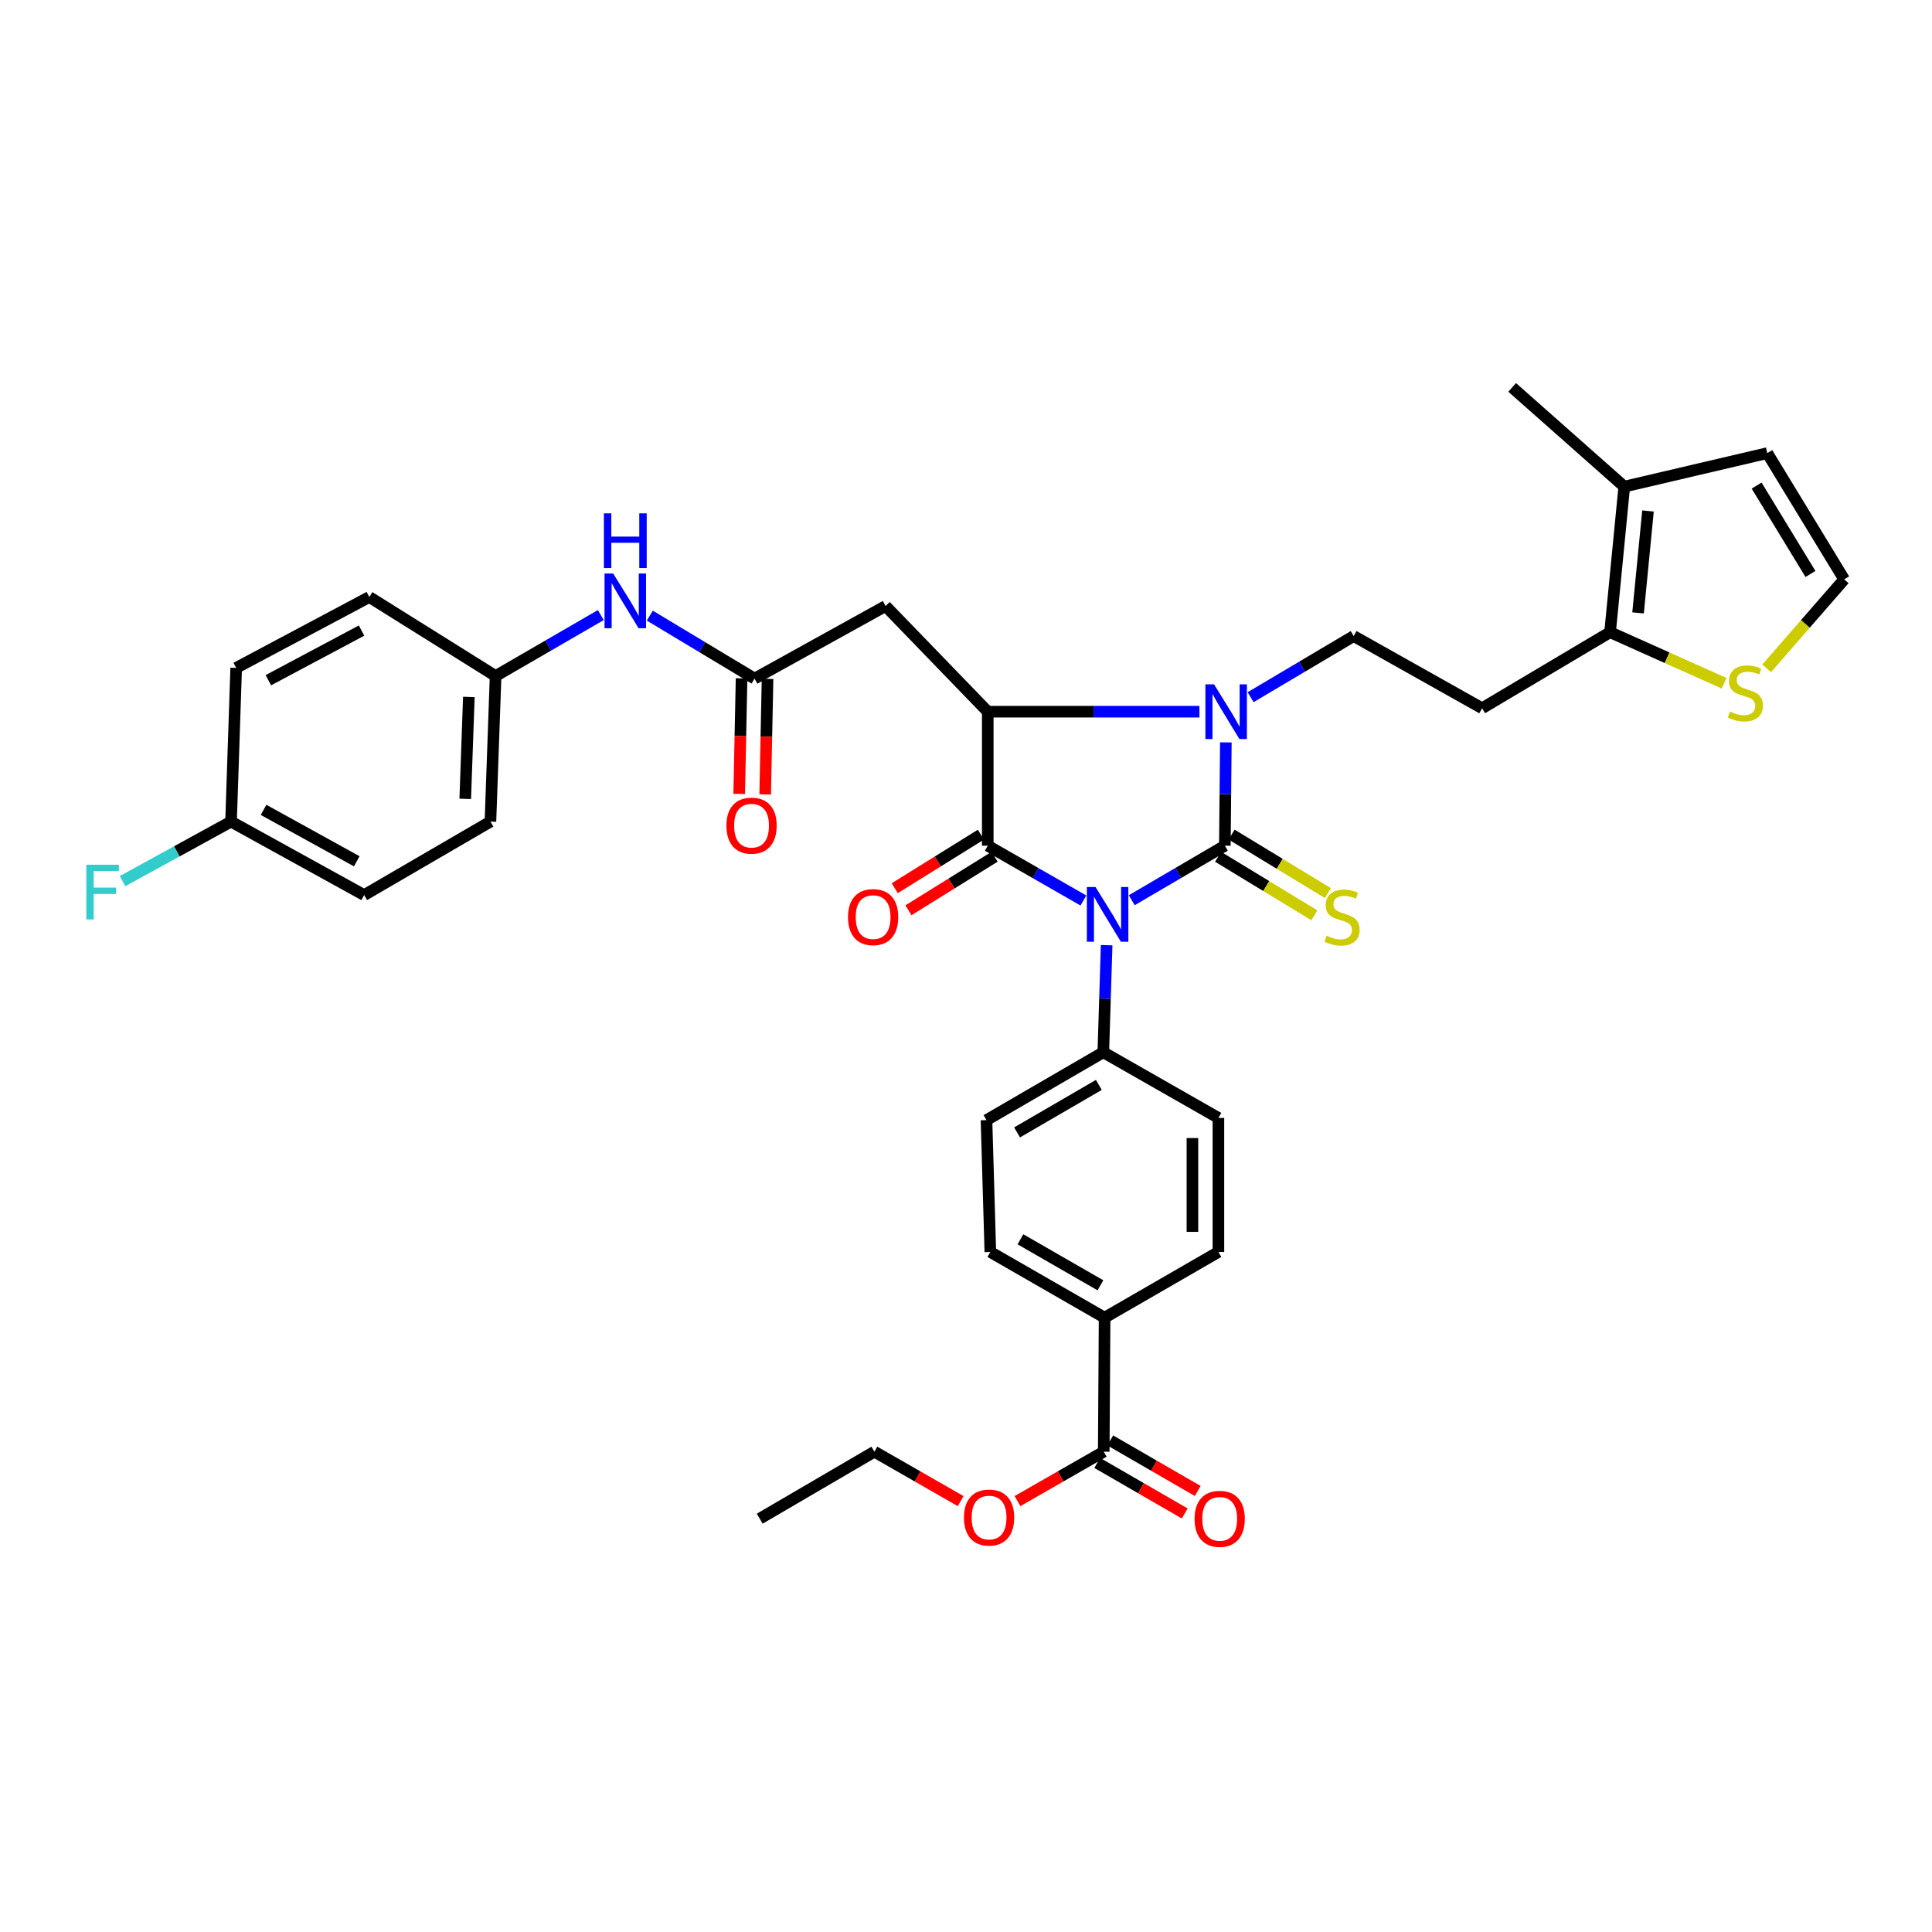 <?xml version='1.0' encoding='iso-8859-1'?>
<svg version='1.1' baseProfile='full'
              xmlns='http://www.w3.org/2000/svg'
                      xmlns:rdkit='http://www.rdkit.org/xml'
                      xmlns:xlink='http://www.w3.org/1999/xlink'
                  xml:space='preserve'
width='1000px' height='1000px' viewBox='0 0 1000 1000'>
<!-- END OF HEADER -->
<rect style='opacity:1.0;fill:#FFFFFF;stroke:none' width='1000' height='1000' x='0' y='0'> </rect>
<path class='bond-0' d='M 585.794,465.953 L 609.889,451.841' style='fill:none;fill-rule:evenodd;stroke:#0000FF;stroke-width:6px;stroke-linecap:butt;stroke-linejoin:miter;stroke-opacity:1' />
<path class='bond-0' d='M 609.889,451.841 L 633.984,437.729' style='fill:none;fill-rule:evenodd;stroke:#000000;stroke-width:6px;stroke-linecap:butt;stroke-linejoin:miter;stroke-opacity:1' />
<path class='bond-1' d='M 560.768,466.095 L 536.015,451.912' style='fill:none;fill-rule:evenodd;stroke:#0000FF;stroke-width:6px;stroke-linecap:butt;stroke-linejoin:miter;stroke-opacity:1' />
<path class='bond-1' d='M 536.015,451.912 L 511.262,437.729' style='fill:none;fill-rule:evenodd;stroke:#000000;stroke-width:6px;stroke-linecap:butt;stroke-linejoin:miter;stroke-opacity:1' />
<path class='bond-8' d='M 572.798,489.219 L 571.933,516.933' style='fill:none;fill-rule:evenodd;stroke:#0000FF;stroke-width:6px;stroke-linecap:butt;stroke-linejoin:miter;stroke-opacity:1' />
<path class='bond-8' d='M 571.933,516.933 L 571.069,544.647' style='fill:none;fill-rule:evenodd;stroke:#000000;stroke-width:6px;stroke-linecap:butt;stroke-linejoin:miter;stroke-opacity:1' />
<path class='bond-2' d='M 633.984,437.729 L 634.24,410.998' style='fill:none;fill-rule:evenodd;stroke:#000000;stroke-width:6px;stroke-linecap:butt;stroke-linejoin:miter;stroke-opacity:1' />
<path class='bond-2' d='M 634.24,410.998 L 634.497,384.266' style='fill:none;fill-rule:evenodd;stroke:#0000FF;stroke-width:6px;stroke-linecap:butt;stroke-linejoin:miter;stroke-opacity:1' />
<path class='bond-9' d='M 630.491,443.475 L 655.404,458.618' style='fill:none;fill-rule:evenodd;stroke:#000000;stroke-width:6px;stroke-linecap:butt;stroke-linejoin:miter;stroke-opacity:1' />
<path class='bond-9' d='M 655.404,458.618 L 680.317,473.76' style='fill:none;fill-rule:evenodd;stroke:#CCCC00;stroke-width:6px;stroke-linecap:butt;stroke-linejoin:miter;stroke-opacity:1' />
<path class='bond-9' d='M 637.477,431.982 L 662.39,447.124' style='fill:none;fill-rule:evenodd;stroke:#000000;stroke-width:6px;stroke-linecap:butt;stroke-linejoin:miter;stroke-opacity:1' />
<path class='bond-9' d='M 662.39,447.124 L 687.303,462.266' style='fill:none;fill-rule:evenodd;stroke:#CCCC00;stroke-width:6px;stroke-linecap:butt;stroke-linejoin:miter;stroke-opacity:1' />
<path class='bond-3' d='M 511.262,437.729 L 511.262,368.372' style='fill:none;fill-rule:evenodd;stroke:#000000;stroke-width:6px;stroke-linecap:butt;stroke-linejoin:miter;stroke-opacity:1' />
<path class='bond-14' d='M 507.712,432.017 L 485.417,445.875' style='fill:none;fill-rule:evenodd;stroke:#000000;stroke-width:6px;stroke-linecap:butt;stroke-linejoin:miter;stroke-opacity:1' />
<path class='bond-14' d='M 485.417,445.875 L 463.122,459.733' style='fill:none;fill-rule:evenodd;stroke:#FF0000;stroke-width:6px;stroke-linecap:butt;stroke-linejoin:miter;stroke-opacity:1' />
<path class='bond-14' d='M 514.812,443.44 L 492.517,457.298' style='fill:none;fill-rule:evenodd;stroke:#000000;stroke-width:6px;stroke-linecap:butt;stroke-linejoin:miter;stroke-opacity:1' />
<path class='bond-14' d='M 492.517,457.298 L 470.222,471.156' style='fill:none;fill-rule:evenodd;stroke:#FF0000;stroke-width:6px;stroke-linecap:butt;stroke-linejoin:miter;stroke-opacity:1' />
<path class='bond-7' d='M 647.308,360.866 L 673.986,345.046' style='fill:none;fill-rule:evenodd;stroke:#0000FF;stroke-width:6px;stroke-linecap:butt;stroke-linejoin:miter;stroke-opacity:1' />
<path class='bond-7' d='M 673.986,345.046 L 700.665,329.226' style='fill:none;fill-rule:evenodd;stroke:#000000;stroke-width:6px;stroke-linecap:butt;stroke-linejoin:miter;stroke-opacity:1' />
<path class='bond-36' d='M 620.824,368.372 L 566.043,368.372' style='fill:none;fill-rule:evenodd;stroke:#0000FF;stroke-width:6px;stroke-linecap:butt;stroke-linejoin:miter;stroke-opacity:1' />
<path class='bond-36' d='M 566.043,368.372 L 511.262,368.372' style='fill:none;fill-rule:evenodd;stroke:#000000;stroke-width:6px;stroke-linecap:butt;stroke-linejoin:miter;stroke-opacity:1' />
<path class='bond-4' d='M 511.262,368.372 L 458.374,313.676' style='fill:none;fill-rule:evenodd;stroke:#000000;stroke-width:6px;stroke-linecap:butt;stroke-linejoin:miter;stroke-opacity:1' />
<path class='bond-6' d='M 458.374,313.676 L 390.557,351.246' style='fill:none;fill-rule:evenodd;stroke:#000000;stroke-width:6px;stroke-linecap:butt;stroke-linejoin:miter;stroke-opacity:1' />
<path class='bond-5' d='M 833.37,327.231 L 767.145,366.587' style='fill:none;fill-rule:evenodd;stroke:#000000;stroke-width:6px;stroke-linecap:butt;stroke-linejoin:miter;stroke-opacity:1' />
<path class='bond-10' d='M 833.37,327.231 L 840.715,251.875' style='fill:none;fill-rule:evenodd;stroke:#000000;stroke-width:6px;stroke-linecap:butt;stroke-linejoin:miter;stroke-opacity:1' />
<path class='bond-10' d='M 847.858,317.232 L 853,264.483' style='fill:none;fill-rule:evenodd;stroke:#000000;stroke-width:6px;stroke-linecap:butt;stroke-linejoin:miter;stroke-opacity:1' />
<path class='bond-12' d='M 833.37,327.231 L 862.889,340.446' style='fill:none;fill-rule:evenodd;stroke:#000000;stroke-width:6px;stroke-linecap:butt;stroke-linejoin:miter;stroke-opacity:1' />
<path class='bond-12' d='M 862.889,340.446 L 892.408,353.66' style='fill:none;fill-rule:evenodd;stroke:#CCCC00;stroke-width:6px;stroke-linecap:butt;stroke-linejoin:miter;stroke-opacity:1' />
<path class='bond-16' d='M 390.557,351.246 L 363.45,334.947' style='fill:none;fill-rule:evenodd;stroke:#000000;stroke-width:6px;stroke-linecap:butt;stroke-linejoin:miter;stroke-opacity:1' />
<path class='bond-16' d='M 363.45,334.947 L 336.343,318.648' style='fill:none;fill-rule:evenodd;stroke:#0000FF;stroke-width:6px;stroke-linecap:butt;stroke-linejoin:miter;stroke-opacity:1' />
<path class='bond-19' d='M 383.834,351.109 L 383.222,381.013' style='fill:none;fill-rule:evenodd;stroke:#000000;stroke-width:6px;stroke-linecap:butt;stroke-linejoin:miter;stroke-opacity:1' />
<path class='bond-19' d='M 383.222,381.013 L 382.611,410.917' style='fill:none;fill-rule:evenodd;stroke:#FF0000;stroke-width:6px;stroke-linecap:butt;stroke-linejoin:miter;stroke-opacity:1' />
<path class='bond-19' d='M 397.281,351.384 L 396.669,381.288' style='fill:none;fill-rule:evenodd;stroke:#000000;stroke-width:6px;stroke-linecap:butt;stroke-linejoin:miter;stroke-opacity:1' />
<path class='bond-19' d='M 396.669,381.288 L 396.058,411.192' style='fill:none;fill-rule:evenodd;stroke:#FF0000;stroke-width:6px;stroke-linecap:butt;stroke-linejoin:miter;stroke-opacity:1' />
<path class='bond-13' d='M 700.665,329.226 L 767.145,366.587' style='fill:none;fill-rule:evenodd;stroke:#000000;stroke-width:6px;stroke-linecap:butt;stroke-linejoin:miter;stroke-opacity:1' />
<path class='bond-21' d='M 571.069,544.647 L 630.651,578.645' style='fill:none;fill-rule:evenodd;stroke:#000000;stroke-width:6px;stroke-linecap:butt;stroke-linejoin:miter;stroke-opacity:1' />
<path class='bond-22' d='M 571.069,544.647 L 510.604,579.774' style='fill:none;fill-rule:evenodd;stroke:#000000;stroke-width:6px;stroke-linecap:butt;stroke-linejoin:miter;stroke-opacity:1' />
<path class='bond-22' d='M 568.755,561.546 L 526.43,586.135' style='fill:none;fill-rule:evenodd;stroke:#000000;stroke-width:6px;stroke-linecap:butt;stroke-linejoin:miter;stroke-opacity:1' />
<path class='bond-18' d='M 840.715,251.875 L 914.741,234.539' style='fill:none;fill-rule:evenodd;stroke:#000000;stroke-width:6px;stroke-linecap:butt;stroke-linejoin:miter;stroke-opacity:1' />
<path class='bond-33' d='M 840.715,251.875 L 782.694,200.519' style='fill:none;fill-rule:evenodd;stroke:#000000;stroke-width:6px;stroke-linecap:butt;stroke-linejoin:miter;stroke-opacity:1' />
<path class='bond-11' d='M 571.293,751.386 L 571.741,682.03' style='fill:none;fill-rule:evenodd;stroke:#000000;stroke-width:6px;stroke-linecap:butt;stroke-linejoin:miter;stroke-opacity:1' />
<path class='bond-20' d='M 567.928,757.209 L 590.57,770.291' style='fill:none;fill-rule:evenodd;stroke:#000000;stroke-width:6px;stroke-linecap:butt;stroke-linejoin:miter;stroke-opacity:1' />
<path class='bond-20' d='M 590.57,770.291 L 613.212,783.374' style='fill:none;fill-rule:evenodd;stroke:#FF0000;stroke-width:6px;stroke-linecap:butt;stroke-linejoin:miter;stroke-opacity:1' />
<path class='bond-20' d='M 574.657,745.563 L 597.299,758.646' style='fill:none;fill-rule:evenodd;stroke:#000000;stroke-width:6px;stroke-linecap:butt;stroke-linejoin:miter;stroke-opacity:1' />
<path class='bond-20' d='M 597.299,758.646 L 619.941,771.728' style='fill:none;fill-rule:evenodd;stroke:#FF0000;stroke-width:6px;stroke-linecap:butt;stroke-linejoin:miter;stroke-opacity:1' />
<path class='bond-27' d='M 571.293,751.386 L 548.972,764.177' style='fill:none;fill-rule:evenodd;stroke:#000000;stroke-width:6px;stroke-linecap:butt;stroke-linejoin:miter;stroke-opacity:1' />
<path class='bond-27' d='M 548.972,764.177 L 526.652,776.969' style='fill:none;fill-rule:evenodd;stroke:#FF0000;stroke-width:6px;stroke-linecap:butt;stroke-linejoin:miter;stroke-opacity:1' />
<path class='bond-15' d='M 914.432,345.929 L 934.489,322.91' style='fill:none;fill-rule:evenodd;stroke:#CCCC00;stroke-width:6px;stroke-linecap:butt;stroke-linejoin:miter;stroke-opacity:1' />
<path class='bond-15' d='M 934.489,322.91 L 954.545,299.89' style='fill:none;fill-rule:evenodd;stroke:#000000;stroke-width:6px;stroke-linecap:butt;stroke-linejoin:miter;stroke-opacity:1' />
<path class='bond-38' d='M 954.545,299.89 L 914.741,234.539' style='fill:none;fill-rule:evenodd;stroke:#000000;stroke-width:6px;stroke-linecap:butt;stroke-linejoin:miter;stroke-opacity:1' />
<path class='bond-38' d='M 937.088,297.084 L 909.225,251.338' style='fill:none;fill-rule:evenodd;stroke:#000000;stroke-width:6px;stroke-linecap:butt;stroke-linejoin:miter;stroke-opacity:1' />
<path class='bond-25' d='M 310.972,318.362 L 283.747,334.136' style='fill:none;fill-rule:evenodd;stroke:#0000FF;stroke-width:6px;stroke-linecap:butt;stroke-linejoin:miter;stroke-opacity:1' />
<path class='bond-25' d='M 283.747,334.136 L 256.522,349.909' style='fill:none;fill-rule:evenodd;stroke:#000000;stroke-width:6px;stroke-linecap:butt;stroke-linejoin:miter;stroke-opacity:1' />
<path class='bond-17' d='M 571.741,682.03 L 512.599,648.017' style='fill:none;fill-rule:evenodd;stroke:#000000;stroke-width:6px;stroke-linecap:butt;stroke-linejoin:miter;stroke-opacity:1' />
<path class='bond-17' d='M 569.575,665.269 L 528.176,641.459' style='fill:none;fill-rule:evenodd;stroke:#000000;stroke-width:6px;stroke-linecap:butt;stroke-linejoin:miter;stroke-opacity:1' />
<path class='bond-37' d='M 571.741,682.03 L 630.651,648.017' style='fill:none;fill-rule:evenodd;stroke:#000000;stroke-width:6px;stroke-linecap:butt;stroke-linejoin:miter;stroke-opacity:1' />
<path class='bond-23' d='M 630.651,578.645 L 630.651,648.017' style='fill:none;fill-rule:evenodd;stroke:#000000;stroke-width:6px;stroke-linecap:butt;stroke-linejoin:miter;stroke-opacity:1' />
<path class='bond-23' d='M 617.202,589.051 L 617.202,637.611' style='fill:none;fill-rule:evenodd;stroke:#000000;stroke-width:6px;stroke-linecap:butt;stroke-linejoin:miter;stroke-opacity:1' />
<path class='bond-24' d='M 510.604,579.774 L 512.599,648.017' style='fill:none;fill-rule:evenodd;stroke:#000000;stroke-width:6px;stroke-linecap:butt;stroke-linejoin:miter;stroke-opacity:1' />
<path class='bond-29' d='M 256.522,349.909 L 191.156,309.014' style='fill:none;fill-rule:evenodd;stroke:#000000;stroke-width:6px;stroke-linecap:butt;stroke-linejoin:miter;stroke-opacity:1' />
<path class='bond-30' d='M 256.522,349.909 L 253.847,425.258' style='fill:none;fill-rule:evenodd;stroke:#000000;stroke-width:6px;stroke-linecap:butt;stroke-linejoin:miter;stroke-opacity:1' />
<path class='bond-30' d='M 242.68,360.734 L 240.807,413.478' style='fill:none;fill-rule:evenodd;stroke:#000000;stroke-width:6px;stroke-linecap:butt;stroke-linejoin:miter;stroke-opacity:1' />
<path class='bond-26' d='M 119.588,425.258 L 188.496,463.291' style='fill:none;fill-rule:evenodd;stroke:#000000;stroke-width:6px;stroke-linecap:butt;stroke-linejoin:miter;stroke-opacity:1' />
<path class='bond-26' d='M 136.423,419.187 L 184.659,445.811' style='fill:none;fill-rule:evenodd;stroke:#000000;stroke-width:6px;stroke-linecap:butt;stroke-linejoin:miter;stroke-opacity:1' />
<path class='bond-28' d='M 119.588,425.258 L 91.506,440.67' style='fill:none;fill-rule:evenodd;stroke:#000000;stroke-width:6px;stroke-linecap:butt;stroke-linejoin:miter;stroke-opacity:1' />
<path class='bond-28' d='M 91.506,440.67 L 63.424,456.082' style='fill:none;fill-rule:evenodd;stroke:#33CCCC;stroke-width:6px;stroke-linecap:butt;stroke-linejoin:miter;stroke-opacity:1' />
<path class='bond-39' d='M 119.588,425.258 L 122.248,345.695' style='fill:none;fill-rule:evenodd;stroke:#000000;stroke-width:6px;stroke-linecap:butt;stroke-linejoin:miter;stroke-opacity:1' />
<path class='bond-34' d='M 497.231,776.97 L 474.907,764.178' style='fill:none;fill-rule:evenodd;stroke:#FF0000;stroke-width:6px;stroke-linecap:butt;stroke-linejoin:miter;stroke-opacity:1' />
<path class='bond-34' d='M 474.907,764.178 L 452.583,751.386' style='fill:none;fill-rule:evenodd;stroke:#000000;stroke-width:6px;stroke-linecap:butt;stroke-linejoin:miter;stroke-opacity:1' />
<path class='bond-32' d='M 191.156,309.014 L 122.248,345.695' style='fill:none;fill-rule:evenodd;stroke:#000000;stroke-width:6px;stroke-linecap:butt;stroke-linejoin:miter;stroke-opacity:1' />
<path class='bond-32' d='M 187.14,326.388 L 138.904,352.065' style='fill:none;fill-rule:evenodd;stroke:#000000;stroke-width:6px;stroke-linecap:butt;stroke-linejoin:miter;stroke-opacity:1' />
<path class='bond-31' d='M 253.847,425.258 L 188.496,463.291' style='fill:none;fill-rule:evenodd;stroke:#000000;stroke-width:6px;stroke-linecap:butt;stroke-linejoin:miter;stroke-opacity:1' />
<path class='bond-35' d='M 452.583,751.386 L 393.232,786.064' style='fill:none;fill-rule:evenodd;stroke:#000000;stroke-width:6px;stroke-linecap:butt;stroke-linejoin:miter;stroke-opacity:1' />
<path  class='atom-0' d='M 567.035 459.114
L 576.315 474.114
Q 577.235 475.594, 578.715 478.274
Q 580.195 480.954, 580.275 481.114
L 580.275 459.114
L 584.035 459.114
L 584.035 487.434
L 580.155 487.434
L 570.195 471.034
Q 569.035 469.114, 567.795 466.914
Q 566.595 464.714, 566.235 464.034
L 566.235 487.434
L 562.555 487.434
L 562.555 459.114
L 567.035 459.114
' fill='#0000FF'/>
<path  class='atom-3' d='M 628.389 354.212
L 637.669 369.212
Q 638.589 370.692, 640.069 373.372
Q 641.549 376.052, 641.629 376.212
L 641.629 354.212
L 645.389 354.212
L 645.389 382.532
L 641.509 382.532
L 631.549 366.132
Q 630.389 364.212, 629.149 362.012
Q 627.949 359.812, 627.589 359.132
L 627.589 382.532
L 623.909 382.532
L 623.909 354.212
L 628.389 354.212
' fill='#0000FF'/>
<path  class='atom-10' d='M 686.665 484.331
Q 686.985 484.451, 688.305 485.011
Q 689.625 485.571, 691.065 485.931
Q 692.545 486.251, 693.985 486.251
Q 696.665 486.251, 698.225 484.971
Q 699.785 483.651, 699.785 481.371
Q 699.785 479.811, 698.985 478.851
Q 698.225 477.891, 697.025 477.371
Q 695.825 476.851, 693.825 476.251
Q 691.305 475.491, 689.785 474.771
Q 688.305 474.051, 687.225 472.531
Q 686.185 471.011, 686.185 468.451
Q 686.185 464.891, 688.585 462.691
Q 691.025 460.491, 695.825 460.491
Q 699.105 460.491, 702.825 462.051
L 701.905 465.131
Q 698.505 463.731, 695.945 463.731
Q 693.185 463.731, 691.665 464.891
Q 690.145 466.011, 690.185 467.971
Q 690.185 469.491, 690.945 470.411
Q 691.745 471.331, 692.865 471.851
Q 694.025 472.371, 695.945 472.971
Q 698.505 473.771, 700.025 474.571
Q 701.545 475.371, 702.625 477.011
Q 703.745 478.611, 703.745 481.371
Q 703.745 485.291, 701.105 487.411
Q 698.505 489.491, 694.145 489.491
Q 691.625 489.491, 689.705 488.931
Q 687.825 488.411, 685.585 487.491
L 686.665 484.331
' fill='#CCCC00'/>
<path  class='atom-13' d='M 895.406 368.304
Q 895.726 368.424, 897.046 368.984
Q 898.366 369.544, 899.806 369.904
Q 901.286 370.224, 902.726 370.224
Q 905.406 370.224, 906.966 368.944
Q 908.526 367.624, 908.526 365.344
Q 908.526 363.784, 907.726 362.824
Q 906.966 361.864, 905.766 361.344
Q 904.566 360.824, 902.566 360.224
Q 900.046 359.464, 898.526 358.744
Q 897.046 358.024, 895.966 356.504
Q 894.926 354.984, 894.926 352.424
Q 894.926 348.864, 897.326 346.664
Q 899.766 344.464, 904.566 344.464
Q 907.846 344.464, 911.566 346.024
L 910.646 349.104
Q 907.246 347.704, 904.686 347.704
Q 901.926 347.704, 900.406 348.864
Q 898.886 349.984, 898.926 351.944
Q 898.926 353.464, 899.686 354.384
Q 900.486 355.304, 901.606 355.824
Q 902.766 356.344, 904.686 356.944
Q 907.246 357.744, 908.766 358.544
Q 910.286 359.344, 911.366 360.984
Q 912.486 362.584, 912.486 365.344
Q 912.486 369.264, 909.846 371.384
Q 907.246 373.464, 902.886 373.464
Q 900.366 373.464, 898.446 372.904
Q 896.566 372.384, 894.326 371.464
L 895.406 368.304
' fill='#CCCC00'/>
<path  class='atom-15' d='M 438.926 474.691
Q 438.926 467.891, 442.286 464.091
Q 445.646 460.291, 451.926 460.291
Q 458.206 460.291, 461.566 464.091
Q 464.926 467.891, 464.926 474.691
Q 464.926 481.571, 461.526 485.491
Q 458.126 489.371, 451.926 489.371
Q 445.686 489.371, 442.286 485.491
Q 438.926 481.611, 438.926 474.691
M 451.926 486.171
Q 456.246 486.171, 458.566 483.291
Q 460.926 480.371, 460.926 474.691
Q 460.926 469.131, 458.566 466.331
Q 456.246 463.491, 451.926 463.491
Q 447.606 463.491, 445.246 466.291
Q 442.926 469.091, 442.926 474.691
Q 442.926 480.411, 445.246 483.291
Q 447.606 486.171, 451.926 486.171
' fill='#FF0000'/>
<path  class='atom-17' d='M 317.392 296.856
L 326.672 311.856
Q 327.592 313.336, 329.072 316.016
Q 330.552 318.696, 330.632 318.856
L 330.632 296.856
L 334.392 296.856
L 334.392 325.176
L 330.512 325.176
L 320.552 308.776
Q 319.392 306.856, 318.152 304.656
Q 316.952 302.456, 316.592 301.776
L 316.592 325.176
L 312.912 325.176
L 312.912 296.856
L 317.392 296.856
' fill='#0000FF'/>
<path  class='atom-17' d='M 312.572 265.704
L 316.412 265.704
L 316.412 277.744
L 330.892 277.744
L 330.892 265.704
L 334.732 265.704
L 334.732 294.024
L 330.892 294.024
L 330.892 280.944
L 316.412 280.944
L 316.412 294.024
L 312.572 294.024
L 312.572 265.704
' fill='#0000FF'/>
<path  class='atom-20' d='M 376.003 427.355
Q 376.003 420.555, 379.363 416.755
Q 382.723 412.955, 389.003 412.955
Q 395.283 412.955, 398.643 416.755
Q 402.003 420.555, 402.003 427.355
Q 402.003 434.235, 398.603 438.155
Q 395.203 442.035, 389.003 442.035
Q 382.763 442.035, 379.363 438.155
Q 376.003 434.275, 376.003 427.355
M 389.003 438.835
Q 393.323 438.835, 395.643 435.955
Q 398.003 433.035, 398.003 427.355
Q 398.003 421.795, 395.643 418.995
Q 393.323 416.155, 389.003 416.155
Q 384.683 416.155, 382.323 418.955
Q 380.003 421.755, 380.003 427.355
Q 380.003 433.075, 382.323 435.955
Q 384.683 438.835, 389.003 438.835
' fill='#FF0000'/>
<path  class='atom-21' d='M 618.309 786.144
Q 618.309 779.344, 621.669 775.544
Q 625.029 771.744, 631.309 771.744
Q 637.589 771.744, 640.949 775.544
Q 644.309 779.344, 644.309 786.144
Q 644.309 793.024, 640.909 796.944
Q 637.509 800.824, 631.309 800.824
Q 625.069 800.824, 621.669 796.944
Q 618.309 793.064, 618.309 786.144
M 631.309 797.624
Q 635.629 797.624, 637.949 794.744
Q 640.309 791.824, 640.309 786.144
Q 640.309 780.584, 637.949 777.784
Q 635.629 774.944, 631.309 774.944
Q 626.989 774.944, 624.629 777.744
Q 622.309 780.544, 622.309 786.144
Q 622.309 791.864, 624.629 794.744
Q 626.989 797.624, 631.309 797.624
' fill='#FF0000'/>
<path  class='atom-28' d='M 498.942 785.479
Q 498.942 778.679, 502.302 774.879
Q 505.662 771.079, 511.942 771.079
Q 518.222 771.079, 521.582 774.879
Q 524.942 778.679, 524.942 785.479
Q 524.942 792.359, 521.542 796.279
Q 518.142 800.159, 511.942 800.159
Q 505.702 800.159, 502.302 796.279
Q 498.942 792.399, 498.942 785.479
M 511.942 796.959
Q 516.262 796.959, 518.582 794.079
Q 520.942 791.159, 520.942 785.479
Q 520.942 779.919, 518.582 777.119
Q 516.262 774.279, 511.942 774.279
Q 507.622 774.279, 505.262 777.079
Q 502.942 779.879, 502.942 785.479
Q 502.942 791.199, 505.262 794.079
Q 507.622 796.959, 511.942 796.959
' fill='#FF0000'/>
<path  class='atom-29' d='M 44.689 447.584
L 61.529 447.584
L 61.529 450.824
L 48.489 450.824
L 48.489 459.424
L 60.089 459.424
L 60.089 462.704
L 48.489 462.704
L 48.489 475.904
L 44.689 475.904
L 44.689 447.584
' fill='#33CCCC'/>
</svg>

